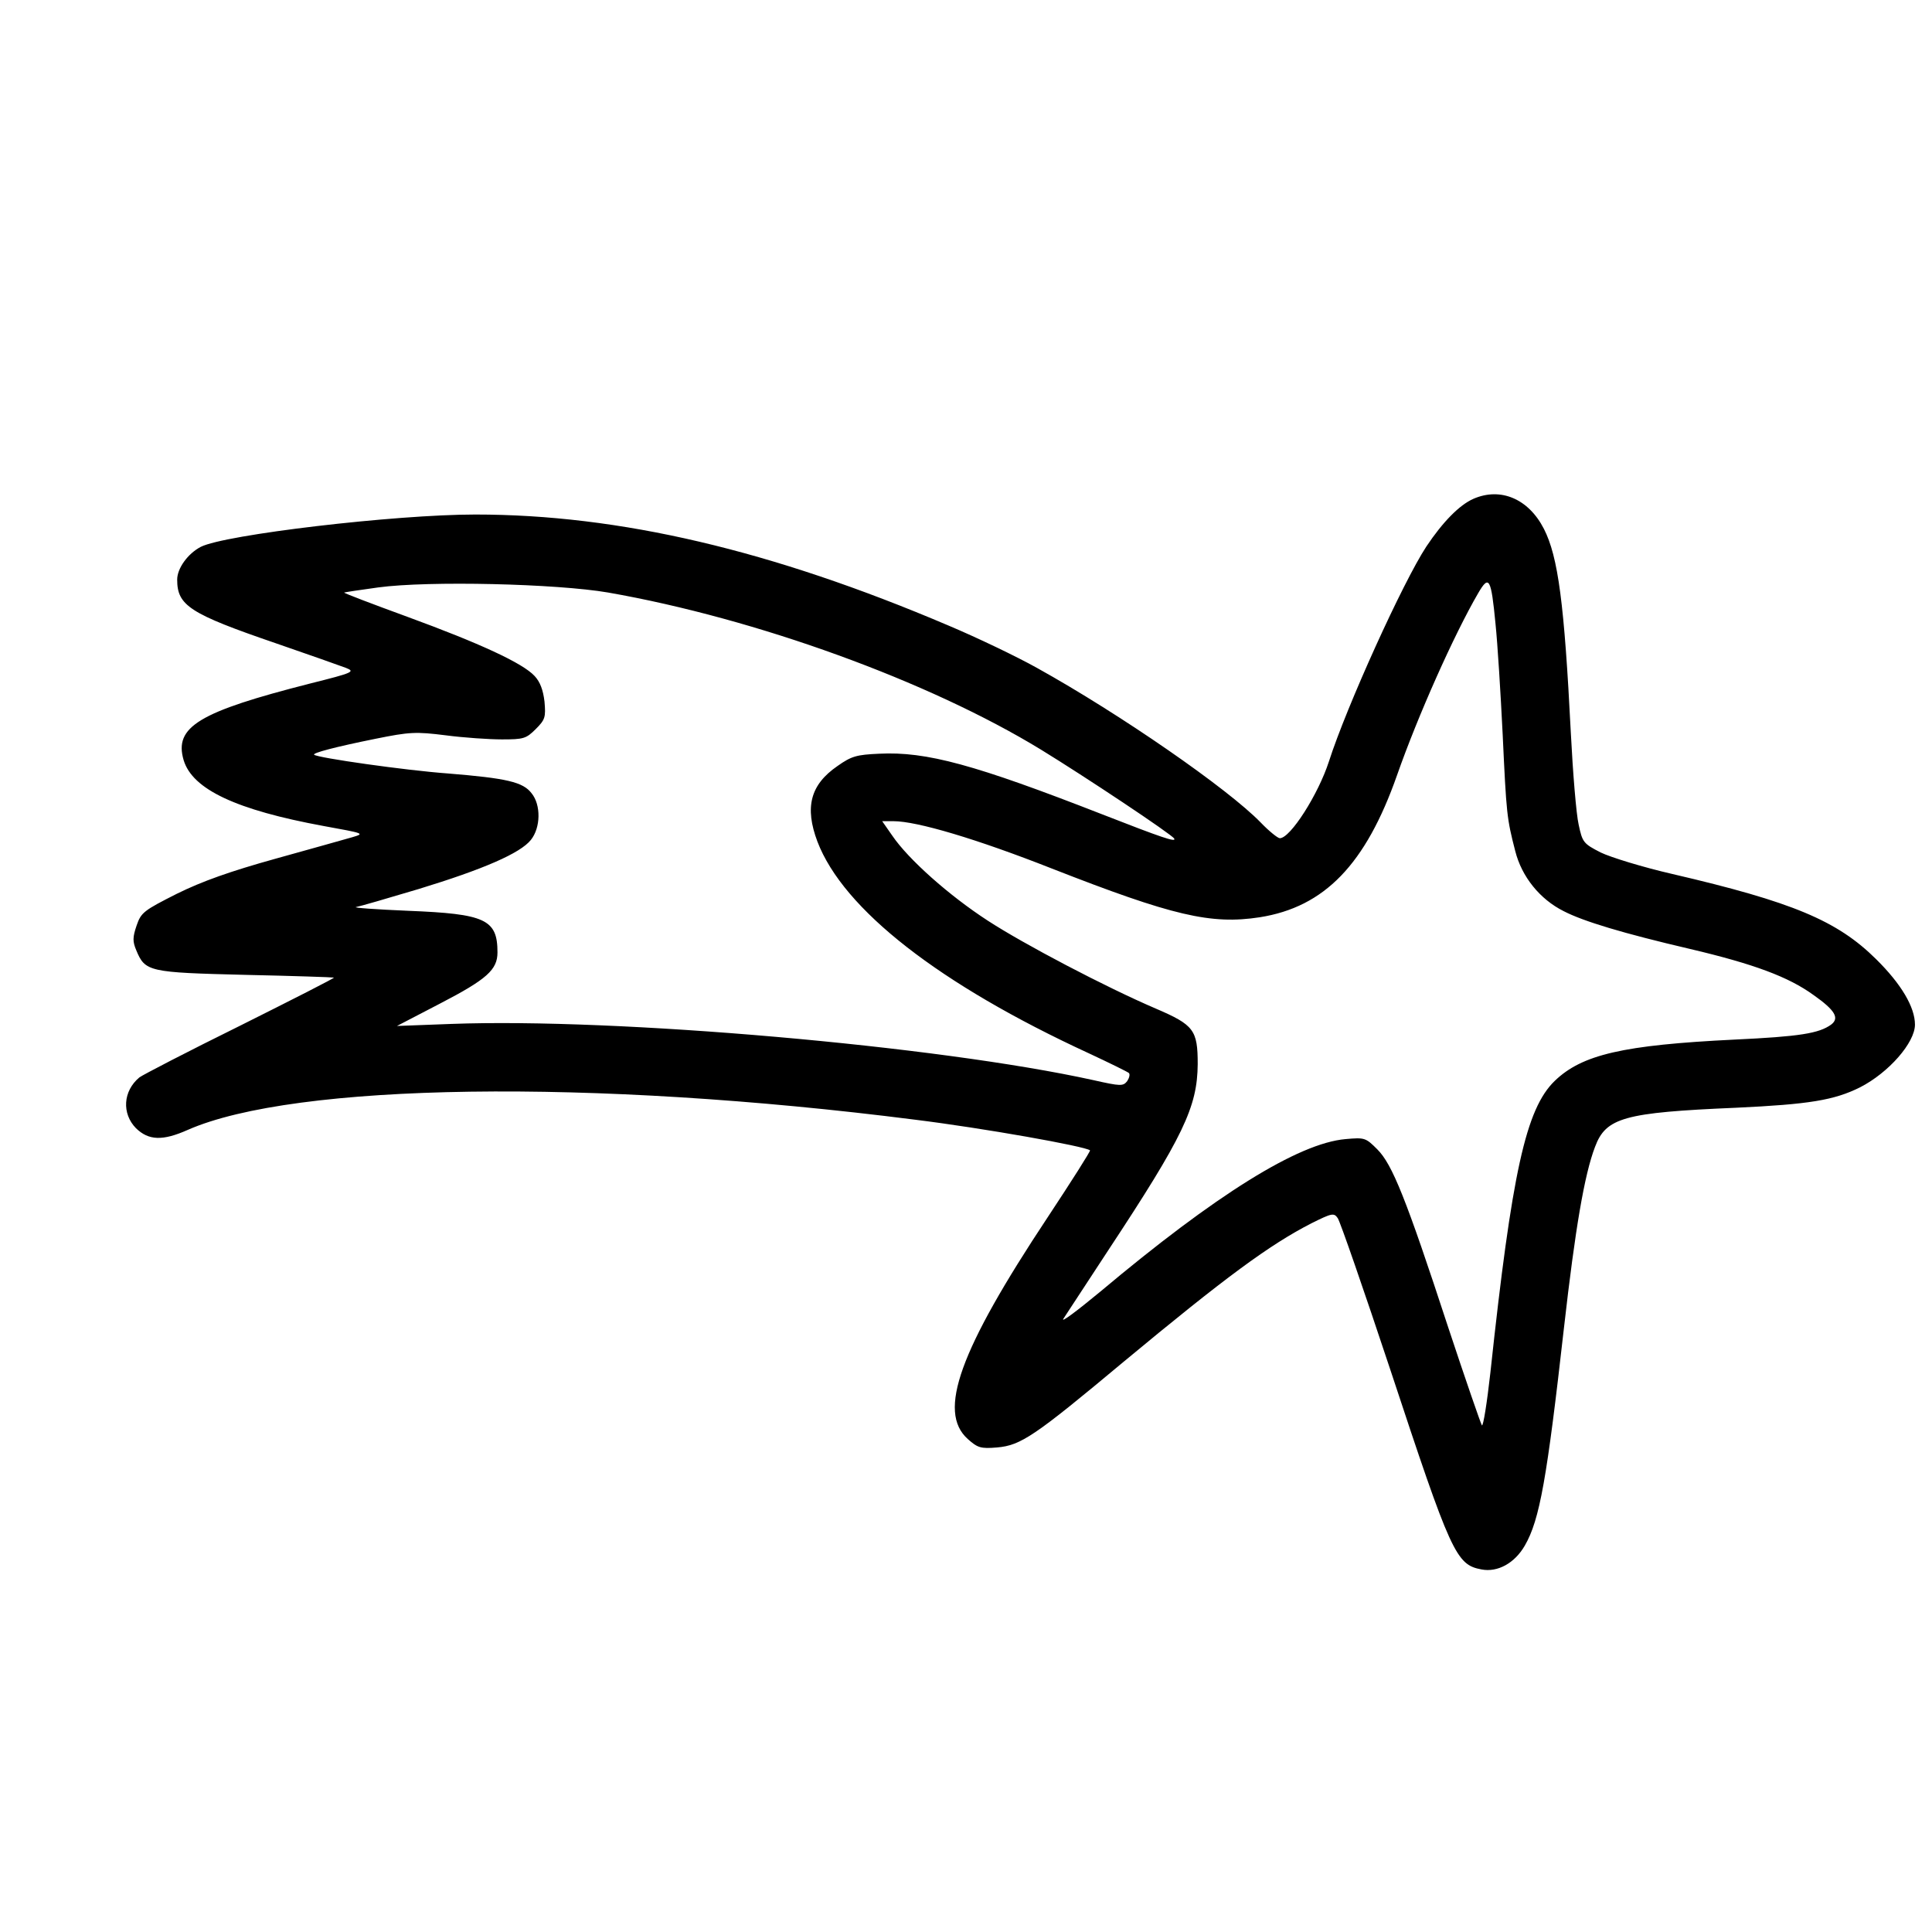 <?xml version="1.0" encoding="UTF-8" standalone="yes"?>
<svg version="1.0" xmlns="http://www.w3.org/2000/svg" width="150mm" height="150mm" viewBox="0 0 567 567" preserveAspectRatio="xMidYMid meet">
  <g transform="translate(0,567) scale(0.1,-0.1)" fill="#000000" stroke="none">
    <path d="M4324 4206 c-41 -18 -90 -68 -138 -140 -69 -105 -234 -469 -286 -631
-31 -96 -113 -225 -144 -225 -6 0 -32 21 -56 46 -96 99 -412 318 -657 454 -59
33 -176 89 -259 124 -521 222 -967 326 -1389 326 -236 0 -736 -59 -806 -95
-38 -20 -69 -63 -69 -96 0 -76 36 -100 290 -187 96 -33 189 -66 205 -72 28
-11 23 -14 -105 -46 -326 -83 -400 -127 -371 -225 26 -86 155 -146 410 -193
121 -22 122 -22 85 -33 -22 -6 -123 -35 -225 -63 -133 -37 -215 -66 -290 -103
-97 -49 -105 -55 -118 -93 -12 -35 -12 -47 -1 -73 26 -63 37 -65 320 -72 140
-3 257 -7 260 -8 3 -1 -121 -64 -275 -141 -154 -76 -287 -145 -296 -152 -48
-40 -52 -106 -10 -149 37 -36 78 -38 152 -5 314 138 1185 151 2134 30 202 -25
499 -78 514 -90 2 -2 -54 -90 -124 -196 -260 -392 -324 -571 -235 -651 29 -26
38 -29 86 -25 70 6 110 33 371 251 300 249 429 344 552 407 60 30 66 31 77 15
7 -10 76 -209 154 -444 179 -542 193 -573 268 -587 47 -9 97 18 127 70 44 76
65 197 115 640 33 291 60 449 91 530 32 86 85 101 414 115 214 10 288 22 364
60 84 43 161 131 161 184 0 51 -40 119 -114 192 -114 113 -245 168 -598 250
-87 20 -181 49 -210 63 -51 26 -54 30 -65 82 -7 30 -17 152 -23 270 -19 377
-37 516 -79 598 -45 88 -127 123 -207 88z m65 -367 c6 -57 15 -203 21 -324 11
-235 12 -246 37 -343 19 -75 72 -141 142 -176 58 -30 174 -65 371 -111 187
-44 289 -82 362 -135 64 -45 77 -68 52 -87 -36 -26 -93 -35 -284 -44 -327 -16
-447 -44 -527 -121 -85 -82 -126 -269 -189 -856 -10 -89 -21 -159 -25 -155 -3
4 -48 134 -99 288 -124 379 -164 478 -208 522 -34 34 -37 35 -93 30 -139 -12
-382 -164 -719 -447 -69 -57 -118 -94 -109 -80 9 14 68 104 131 200 221 335
262 421 263 547 0 100 -11 115 -123 163 -147 63 -387 189 -493 258 -114 74
-233 180 -280 249 l-30 43 33 0 c69 0 244 -52 465 -139 355 -139 467 -165 610
-143 190 30 311 155 403 417 61 174 167 412 238 534 32 55 38 45 51 -90z
m-2604 92 c434 -76 941 -260 1270 -461 129 -79 383 -248 391 -261 7 -12 -37 3
-211 71 -374 146 -516 185 -655 178 -66 -3 -81 -7 -122 -36 -80 -55 -97 -121
-59 -222 76 -199 358 -419 796 -621 60 -28 113 -54 118 -58 4 -4 1 -15 -5 -24
-12 -15 -19 -15 -99 3 -458 101 -1401 183 -1884 165 l-160 -6 125 65 c139 72
170 100 170 151 0 97 -36 113 -262 122 -95 4 -164 9 -153 11 11 2 94 26 184
53 190 58 298 105 329 144 29 36 30 103 2 137 -25 33 -73 44 -245 58 -124 9
-384 46 -393 55 -6 5 62 23 181 47 99 20 117 21 205 10 53 -7 128 -12 165 -12
63 0 71 2 99 30 28 28 30 35 26 81 -4 34 -13 58 -29 75 -35 38 -161 96 -374
174 -104 38 -188 70 -185 71 3 1 48 8 100 15 148 20 524 11 675 -15z"/>
  </g>
</svg>